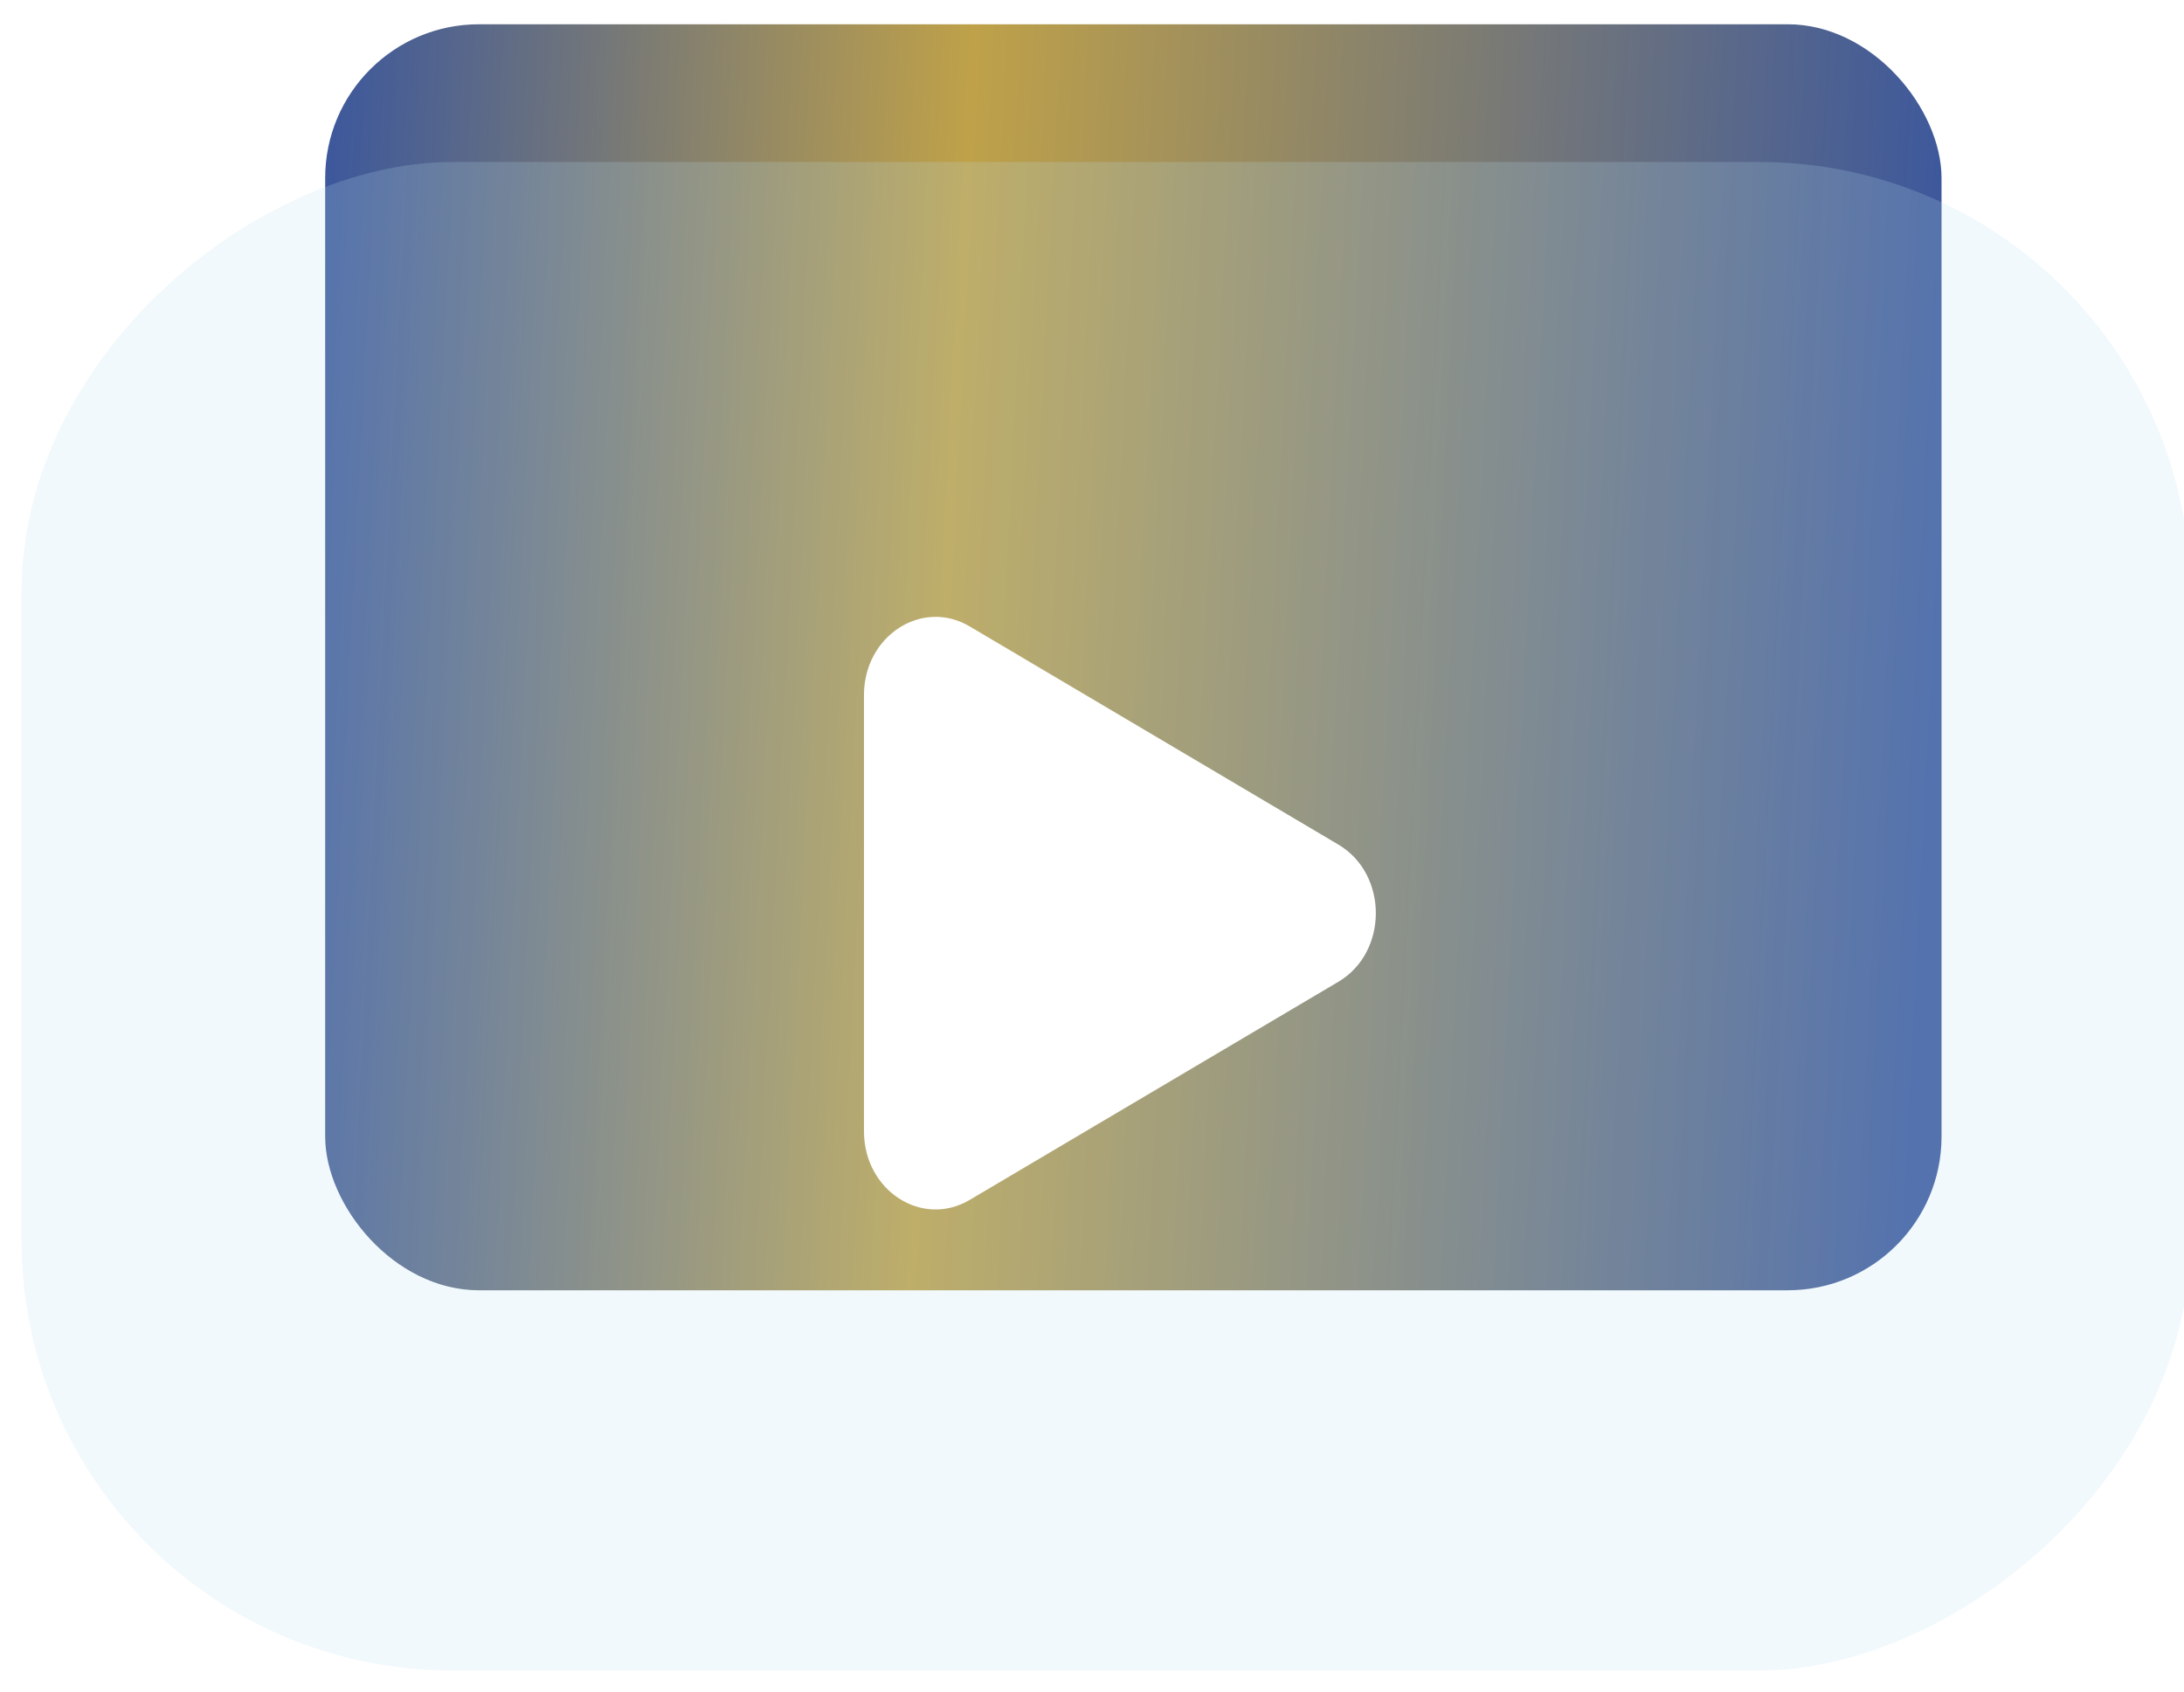 <svg width="71" height="55" viewBox="0 0 71 55" fill="none" xmlns="http://www.w3.org/2000/svg">
<rect x="10.571" y="0.789" width="52.547" height="41.161" rx="5" fill="url(#paint0_linear_64_265)"/>
<g filter="url(#filter0_bi_64_265)">
<rect x="71" y="5.168" width="49.044" height="70.5" rx="14" transform="rotate(90 71 5.168)" fill="#BCE4F1" fill-opacity="0.2"/>
</g>
<path d="M43.509 27.459C45.133 28.419 45.133 30.96 43.509 31.92L31.523 39.012C29.972 39.93 28.087 38.705 28.087 36.782L28.087 22.597C28.087 20.674 29.972 19.449 31.523 20.366L43.509 27.459Z" fill="white"/>
<defs>
<filter id="filter0_bi_64_265" x="-3.5" y="1.168" width="78.5" height="57.044" filterUnits="userSpaceOnUse" color-interpolation-filters="sRGB">
<feFlood flood-opacity="0" result="BackgroundImageFix"/>
<feGaussianBlur in="BackgroundImageFix" stdDeviation="2"/>
<feComposite in2="SourceAlpha" operator="in" result="effect1_backgroundBlur_64_265"/>
<feBlend mode="normal" in="SourceGraphic" in2="effect1_backgroundBlur_64_265" result="shape"/>
<feColorMatrix in="SourceAlpha" type="matrix" values="0 0 0 0 0 0 0 0 0 0 0 0 0 0 0 0 0 0 127 0" result="hardAlpha"/>
<feOffset dx="0.2" dy="0.1"/>
<feGaussianBlur stdDeviation="0.5"/>
<feComposite in2="hardAlpha" operator="arithmetic" k2="-1" k3="1"/>
<feColorMatrix type="matrix" values="0 0 0 0 1 0 0 0 0 1 0 0 0 0 1 0 0 0 0.7 0"/>
<feBlend mode="normal" in2="shape" result="effect2_innerShadow_64_265"/>
</filter>
<linearGradient id="paint0_linear_64_265" x1="10.571" y1="0.789" x2="63.832" y2="3.498" gradientUnits="userSpaceOnUse">
<stop stop-color="#3b579d"/>
<stop offset="0.395" stop-color="#bfa149"/>
<stop offset="1" stop-color="#3b579d"/>
</linearGradient>
</defs>
</svg>
